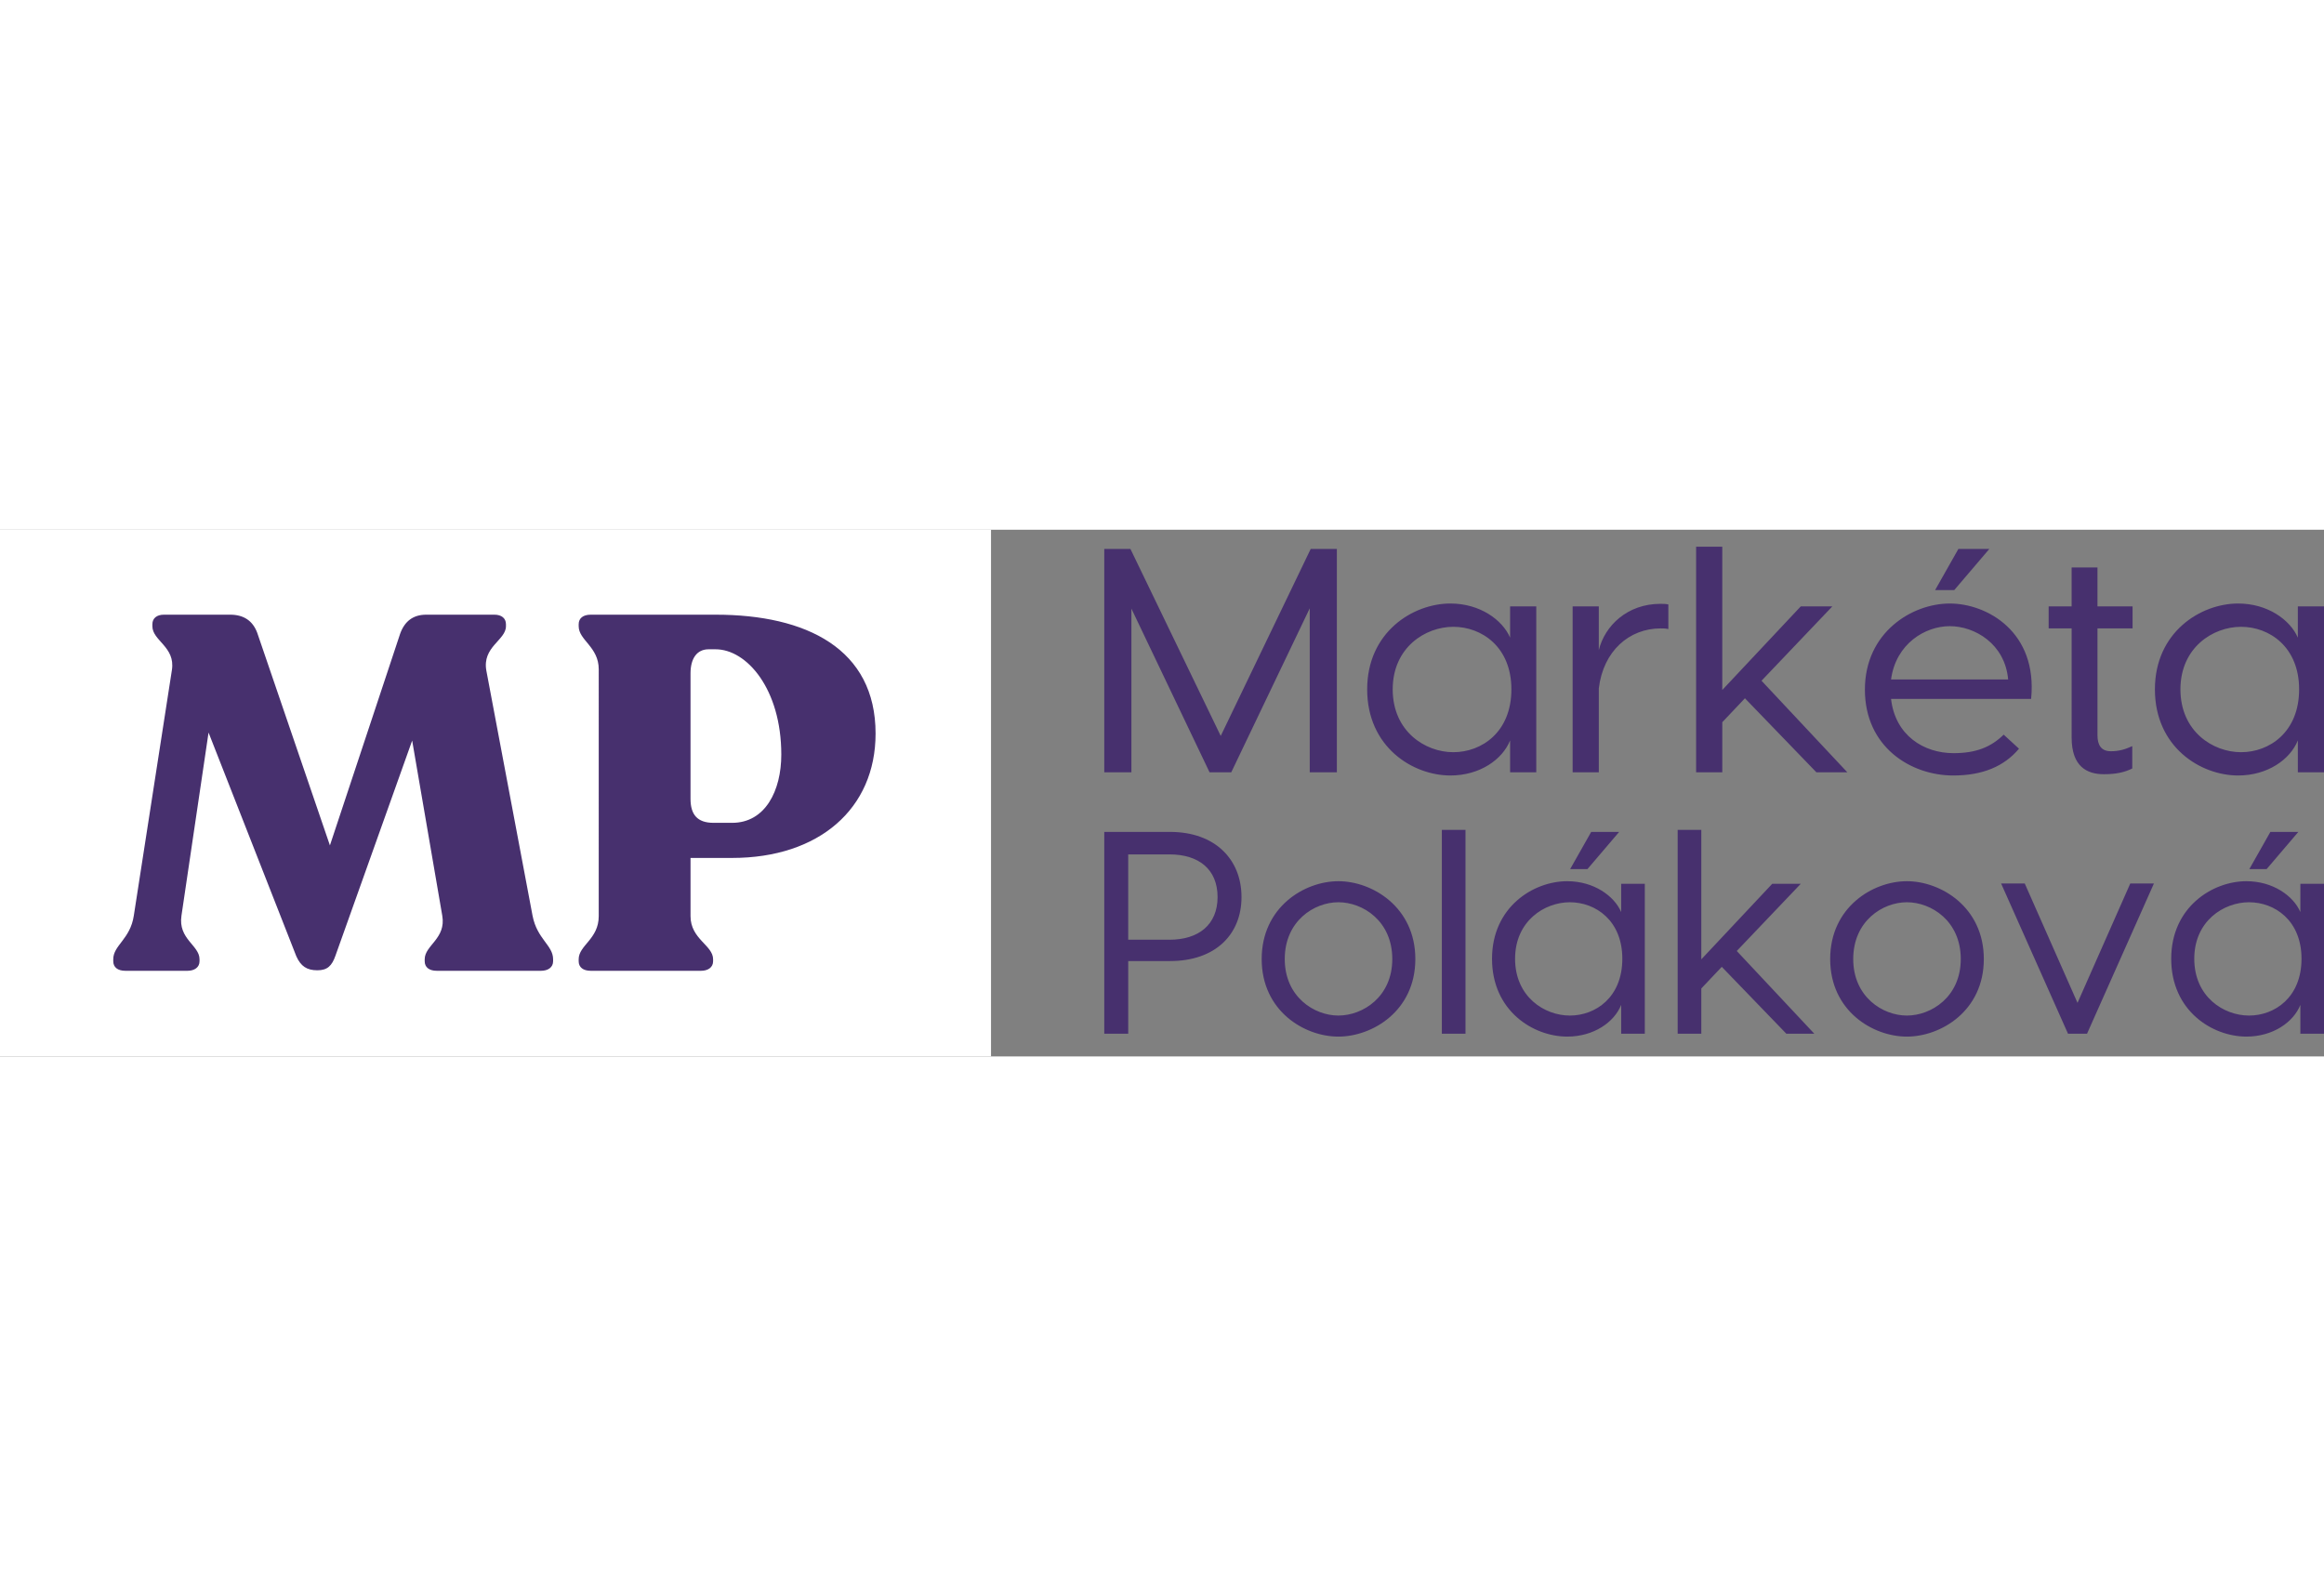 <svg xmlns="http://www.w3.org/2000/svg" 
width="151.78" 
height="103.585" class="css-1j8o68f" 
viewBox="0 0 410.385 93">
<rect x="0" y="0" width="410.385" height="93" fill="#808080" stroke="none"/>
<path fill="#fff" d="M0 0h175v93H0Z"/>
<path fill="#47306e" d="M94.038 68.138c.798 4.162 3.632 5.225 3.632 7.705v.354c0 1.063-.886 1.683-2.126 1.683H77.123c-1.328 0-2.126-.62-2.126-1.683v-.354c0-2.48 3.809-3.631 3.1-7.705l-5.314-30.909-13.55 37.994c-.62 1.77-1.417 2.568-3.188 2.568-1.86 0-2.923-.709-3.72-2.48L36.827 35.812l-4.782 32.326c-.62 4.162 3.188 5.225 3.188 7.705v.354c0 1.063-.886 1.683-2.126 1.683H22.126c-1.33 0-2.126-.62-2.126-1.683v-.354c0-2.48 3.01-3.543 3.63-7.705l6.73-43.396c.62-4.074-3.452-5.137-3.452-7.705v-.354c0-1.063.797-1.683 2.037-1.683h11.69c2.39 0 3.985 1.063 4.783 3.188l12.84 37.55 12.4-37.373C71.455 16.151 72.96 15 75.263 15h12.045c1.24 0 2.037.62 2.037 1.683v.354c0 2.48-4.251 3.631-3.454 7.882zm10.274 9.742c-1.33 0-2.126-.62-2.126-1.683v-.354c0-2.48 3.543-3.543 3.543-7.617V24.653c0-3.985-3.543-5.136-3.543-7.616v-.354c0-1.063.797-1.683 2.126-1.683h22.052c16.03 0 28.25 6.022 28.25 20.99 0 13.284-10.006 21.963-25.328 21.963h-7.35v10.273c0 4.074 3.985 5.137 3.985 7.617v.354c0 1.063-.886 1.683-2.125 1.683zm21.698-26.126h3.276c5.846 0 8.68-5.668 8.68-12.045 0-11.602-6.111-18.598-11.602-18.598h-1.24c-2.037 0-3.188 1.594-3.188 4.25v22.142c0 2.745 1.15 4.25 4.074 4.25z"/>
<path fill="#fff" d="M236.07 3.394v39.438h-4.788V13.873l-13.86 28.959h-3.83L199.789 13.93v28.902h-4.79V3.394h4.62l15.945 33.015L231.45 3.394h4.62zm20.058 9.634c5.183 0 9.183 2.874 10.535 6.029v-5.522h4.62v29.297h-4.62v-5.634c-1.352 3.38-5.352 6.197-10.535 6.197-6.648 0-14.705-5.014-14.705-15.211 0-10.085 8.057-15.156 14.705-15.156zm.507 4.113c-4.958 0-10.704 3.662-10.704 11.043 0 7.436 5.746 11.098 10.704 11.098 5.014 0 10.254-3.549 10.254-11.098 0-7.494-5.24-11.043-10.254-11.043zm36.564-4.056c.507 0 .958 0 1.409.112v4.339c-.451-.113-.958-.113-1.352-.113-5.578 0-10.142 4-10.93 10.592v14.817h-4.62V13.535h4.62v7.719c1.07-4.338 5.07-8.17 10.873-8.17zm27.55 29.747-12.62-13.07-4 4.225v8.845h-4.62V3h4.62v25.296l13.86-14.76h5.577l-12.507 13.126 15.155 16.17zm30.536-39.438-6.197 7.268h-3.38l4.112-7.268zm-6.986 9.634c6.648 0 15.55 5.07 14.366 16.846h-24.733c.733 6.422 5.747 9.577 11.043 9.577 4.056 0 6.648-1.126 8.845-3.267l2.704 2.479c-2.648 3.155-6.48 4.732-11.605 4.732-7.55 0-15.606-5.07-15.606-15.155 0-10.141 8.338-15.212 14.986-15.212zm0 4c-4.338 0-9.522 3.1-10.367 9.41h20.677c-.564-6.31-5.916-9.41-10.31-9.41zm32.282.395h-6.197v18.873c0 1.747.676 2.817 2.366 2.817 1.465 0 2.535-.338 3.775-.901v3.944c-1.24.62-2.704 1.014-5.014 1.014-2.986 0-5.69-1.352-5.69-6.48V17.424h-4.057v-3.888h4.056V6.662h4.564v6.873h6.197zm18.648-4.395c5.184 0 9.184 2.874 10.536 6.029v-5.522h4.62v29.297h-4.62v-5.634c-1.352 3.38-5.352 6.197-10.536 6.197-6.648 0-14.704-5.014-14.704-15.211 0-10.085 8.056-15.156 14.704-15.156zm.507 4.113c-4.957 0-10.704 3.662-10.704 11.043 0 7.436 5.747 11.098 10.704 11.098 5.015 0 10.254-3.549 10.254-11.098 0-7.494-5.24-11.043-10.254-11.043zm-189.13 36.215c7.993 0 12.625 4.887 12.625 11.505 0 6.618-4.632 11.301-12.624 11.301h-7.382v12.829H195V53.356Zm-.101 19.04c5.14 0 8.5-2.648 8.5-7.535 0-4.938-3.36-7.534-8.5-7.534h-7.28v15.068h7.28zm29.83-10.335c6.008 0 13.593 4.582 13.593 13.745S242.343 89.5 236.336 89.5c-6.007 0-13.541-4.53-13.541-13.694 0-9.164 7.534-13.745 13.54-13.745zm0 3.716c-4.275 0-9.468 3.31-9.468 10.029 0 6.669 5.193 9.978 9.469 9.978 4.327 0 9.52-3.31 9.52-9.978 0-6.72-5.193-10.029-9.52-10.029zM258.785 53v35.99h-4.173V53h4.175zm27.135.356-5.6 6.567h-3.054l3.716-6.567zm-9.163 8.705c4.683 0 8.297 2.597 9.519 5.447V62.52h4.174v26.472h-4.174V83.9c-1.222 3.054-4.836 5.599-9.52 5.599-6.006 0-13.286-4.53-13.286-13.745 0-9.112 7.28-13.694 13.287-13.694zm.458 3.716c-4.48 0-9.673 3.31-9.673 9.978 0 6.72 5.193 10.029 9.673 10.029 4.53 0 9.265-3.207 9.265-10.029 0-6.77-4.735-9.978-9.265-9.978zm38.23 23.214-11.403-11.81-3.614 3.817v7.993h-4.174V53h4.174v22.857l12.523-13.338h5.04l-11.302 11.862 13.694 14.61zm21.28-26.93c6.006 0 13.59 4.582 13.59 13.745S342.73 89.5 336.724 89.5c-6.007 0-13.54-4.53-13.54-13.694 0-9.164 7.533-13.745 13.54-13.745zm0 3.716c-4.277 0-9.47 3.31-9.47 10.029 0 6.669 5.193 9.978 9.47 9.978 4.326 0 9.519-3.31 9.519-9.978 0-6.72-5.193-10.029-9.52-10.029zm43.626-3.308L368.54 88.99h-3.36l-11.81-26.522h4.174l9.316 21.075 9.316-21.075h4.174zm25.504-9.113-5.6 6.567H397.2l3.716-6.567h4.938zm-9.163 8.705c4.683 0 8.298 2.597 9.52 5.447V62.52h4.174v26.472h-4.175V83.9c-1.221 3.054-4.836 5.599-9.52 5.599-6.006 0-13.286-4.53-13.286-13.745 0-9.112 7.28-13.694 13.287-13.694zm.458 3.716c-4.48 0-9.672 3.31-9.672 9.978 0 6.72 5.192 10.029 9.672 10.029 4.53 0 9.265-3.207 9.265-10.029 0-6.77-4.734-9.978-9.265-9.978z" style="fill:#47306e;fill-opacity:1"/>
</svg>